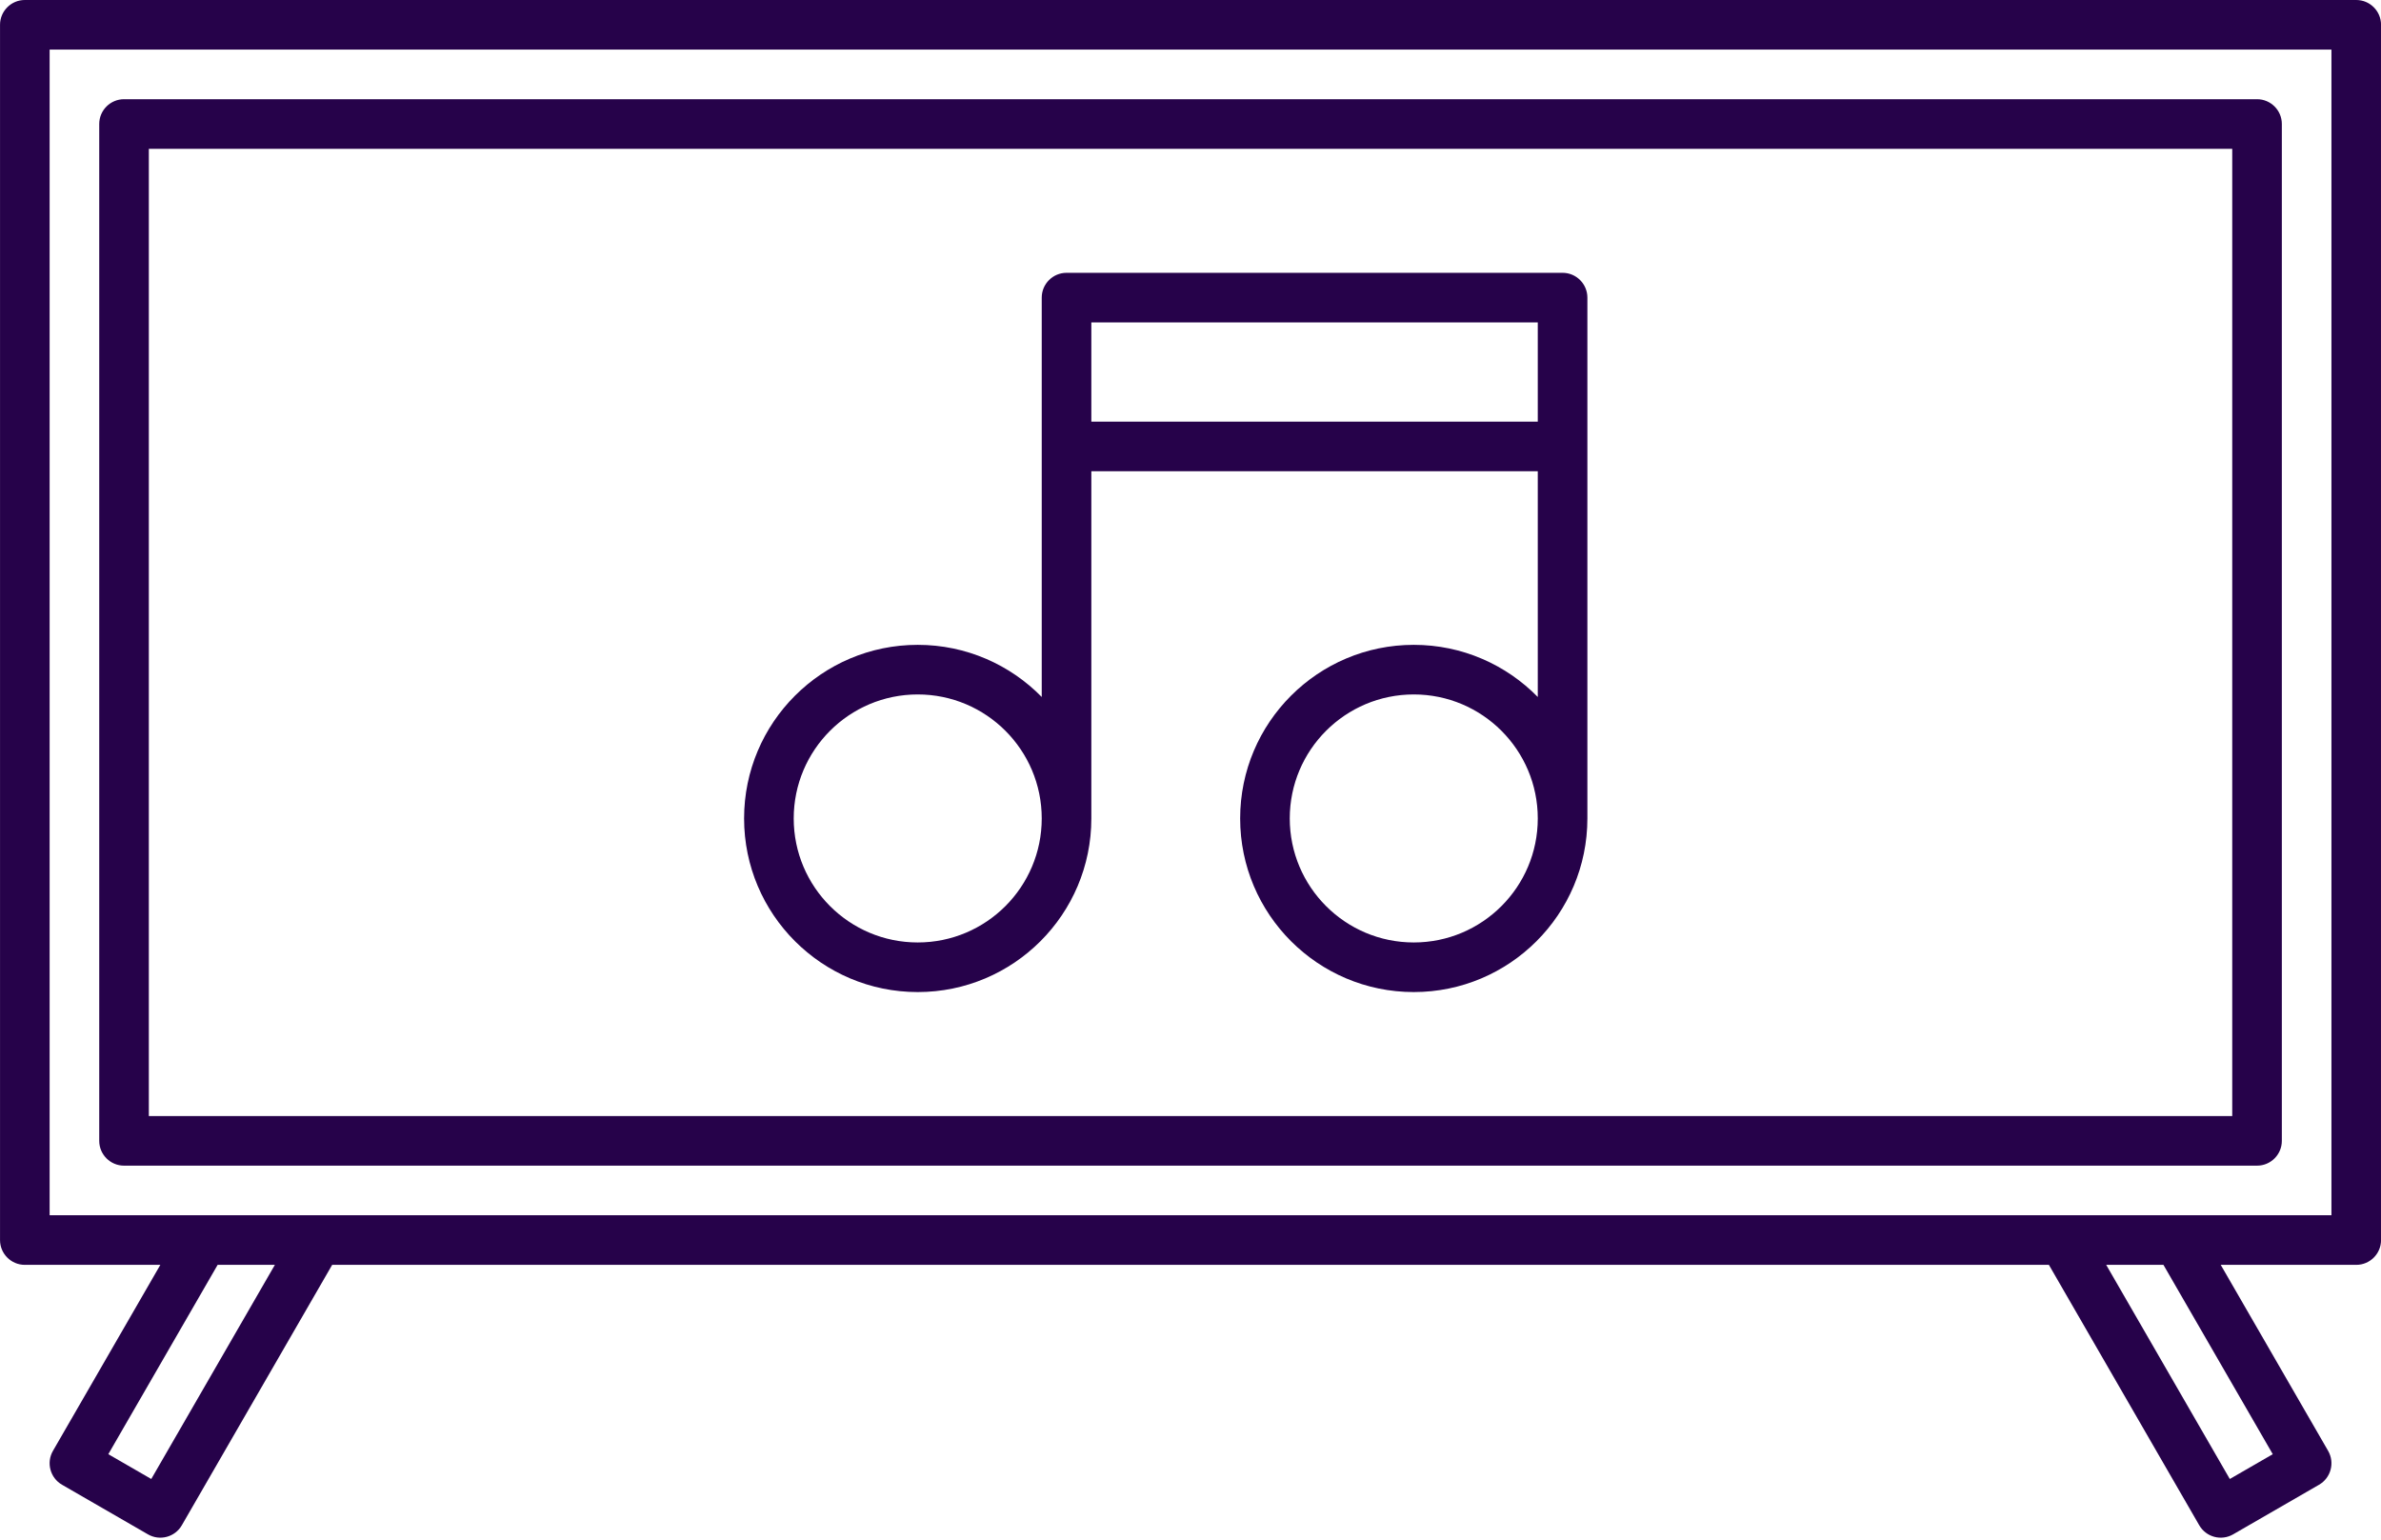 <?xml version="1.0" encoding="UTF-8" standalone="no"?><svg xmlns="http://www.w3.org/2000/svg" xmlns:xlink="http://www.w3.org/1999/xlink" clip-rule="evenodd" fill="#26024a" fill-rule="evenodd" height="62.1" preserveAspectRatio="xMidYMid meet" stroke-linejoin="round" stroke-miterlimit="2" version="1" viewBox="0.0 17.0 96.0 62.1" width="96" zoomAndPan="magnify"><g id="change1_1"><path d="M6.465,67.999L2.135,75.499C1.859,75.977 2.023,76.589 2.501,76.865L5.965,78.865C6.443,79.141 7.055,78.977 7.331,78.499L13.393,67.999L82.61,67.999L88.672,78.499C88.948,78.977 89.56,79.141 90.038,78.865L93.502,76.865C93.98,76.589 94.144,75.977 93.868,75.499L89.538,67.999L95.002,67.999C95.554,67.999 96.002,67.551 96.002,66.999L96.002,18C96.002,17.448 95.554,17 95.002,17L1.001,17C0.449,17 0.001,17.448 0.001,18L0.001,66.999C0.001,67.551 0.449,67.999 1.001,67.999L6.465,67.999ZM11.083,67.999L8.775,67.999L4.367,75.633L6.099,76.633L11.083,67.999ZM87.228,67.999L84.92,67.999L89.904,76.633L91.636,75.633L87.228,67.999ZM94.002,19L94.002,65.999L2.001,65.999L2.001,19L94.002,19ZM92.002,22C92.002,21.448 91.554,21 91.002,21L5.001,21C4.449,21 4.001,21.448 4.001,22L4.001,62.999C4.001,63.551 4.449,63.999 5.001,63.999L91.002,63.999C91.554,63.999 92.002,63.551 92.002,62.999L92.002,22ZM90.002,23L90.002,61.999L6.001,61.999L6.001,23L90.002,23ZM42.002,45.102C40.732,43.806 38.96,43 37.002,43C33.138,43 30.001,46.136 30.001,50C30.001,53.864 33.138,57 37.002,57C40.866,57 44.002,53.864 44.002,50L44.002,36L62.002,36L62.002,45.102C60.732,43.806 58.96,43 57.002,43C53.138,43 50.002,46.136 50.002,50C50.002,53.864 53.138,57 57.002,57C60.866,57 64.002,53.864 64.002,50L64.002,29C64.002,28.448 63.554,28 63.002,28L43.002,28C42.45,28 42.002,28.448 42.002,29L42.002,45.102ZM37.002,45C39.762,45 42.002,47.24 42.002,50C42.002,52.76 39.762,55 37.002,55C34.242,55 32.002,52.76 32.002,50C32.002,47.24 34.242,45 37.002,45ZM57.002,45C59.762,45 62.002,47.24 62.002,50C62.002,52.76 59.762,55 57.002,55C54.242,55 52.002,52.76 52.002,50C52.002,47.24 54.242,45 57.002,45ZM44.002,34L62.002,34L62.002,30L44.002,30L44.002,34Z"/></g></svg>